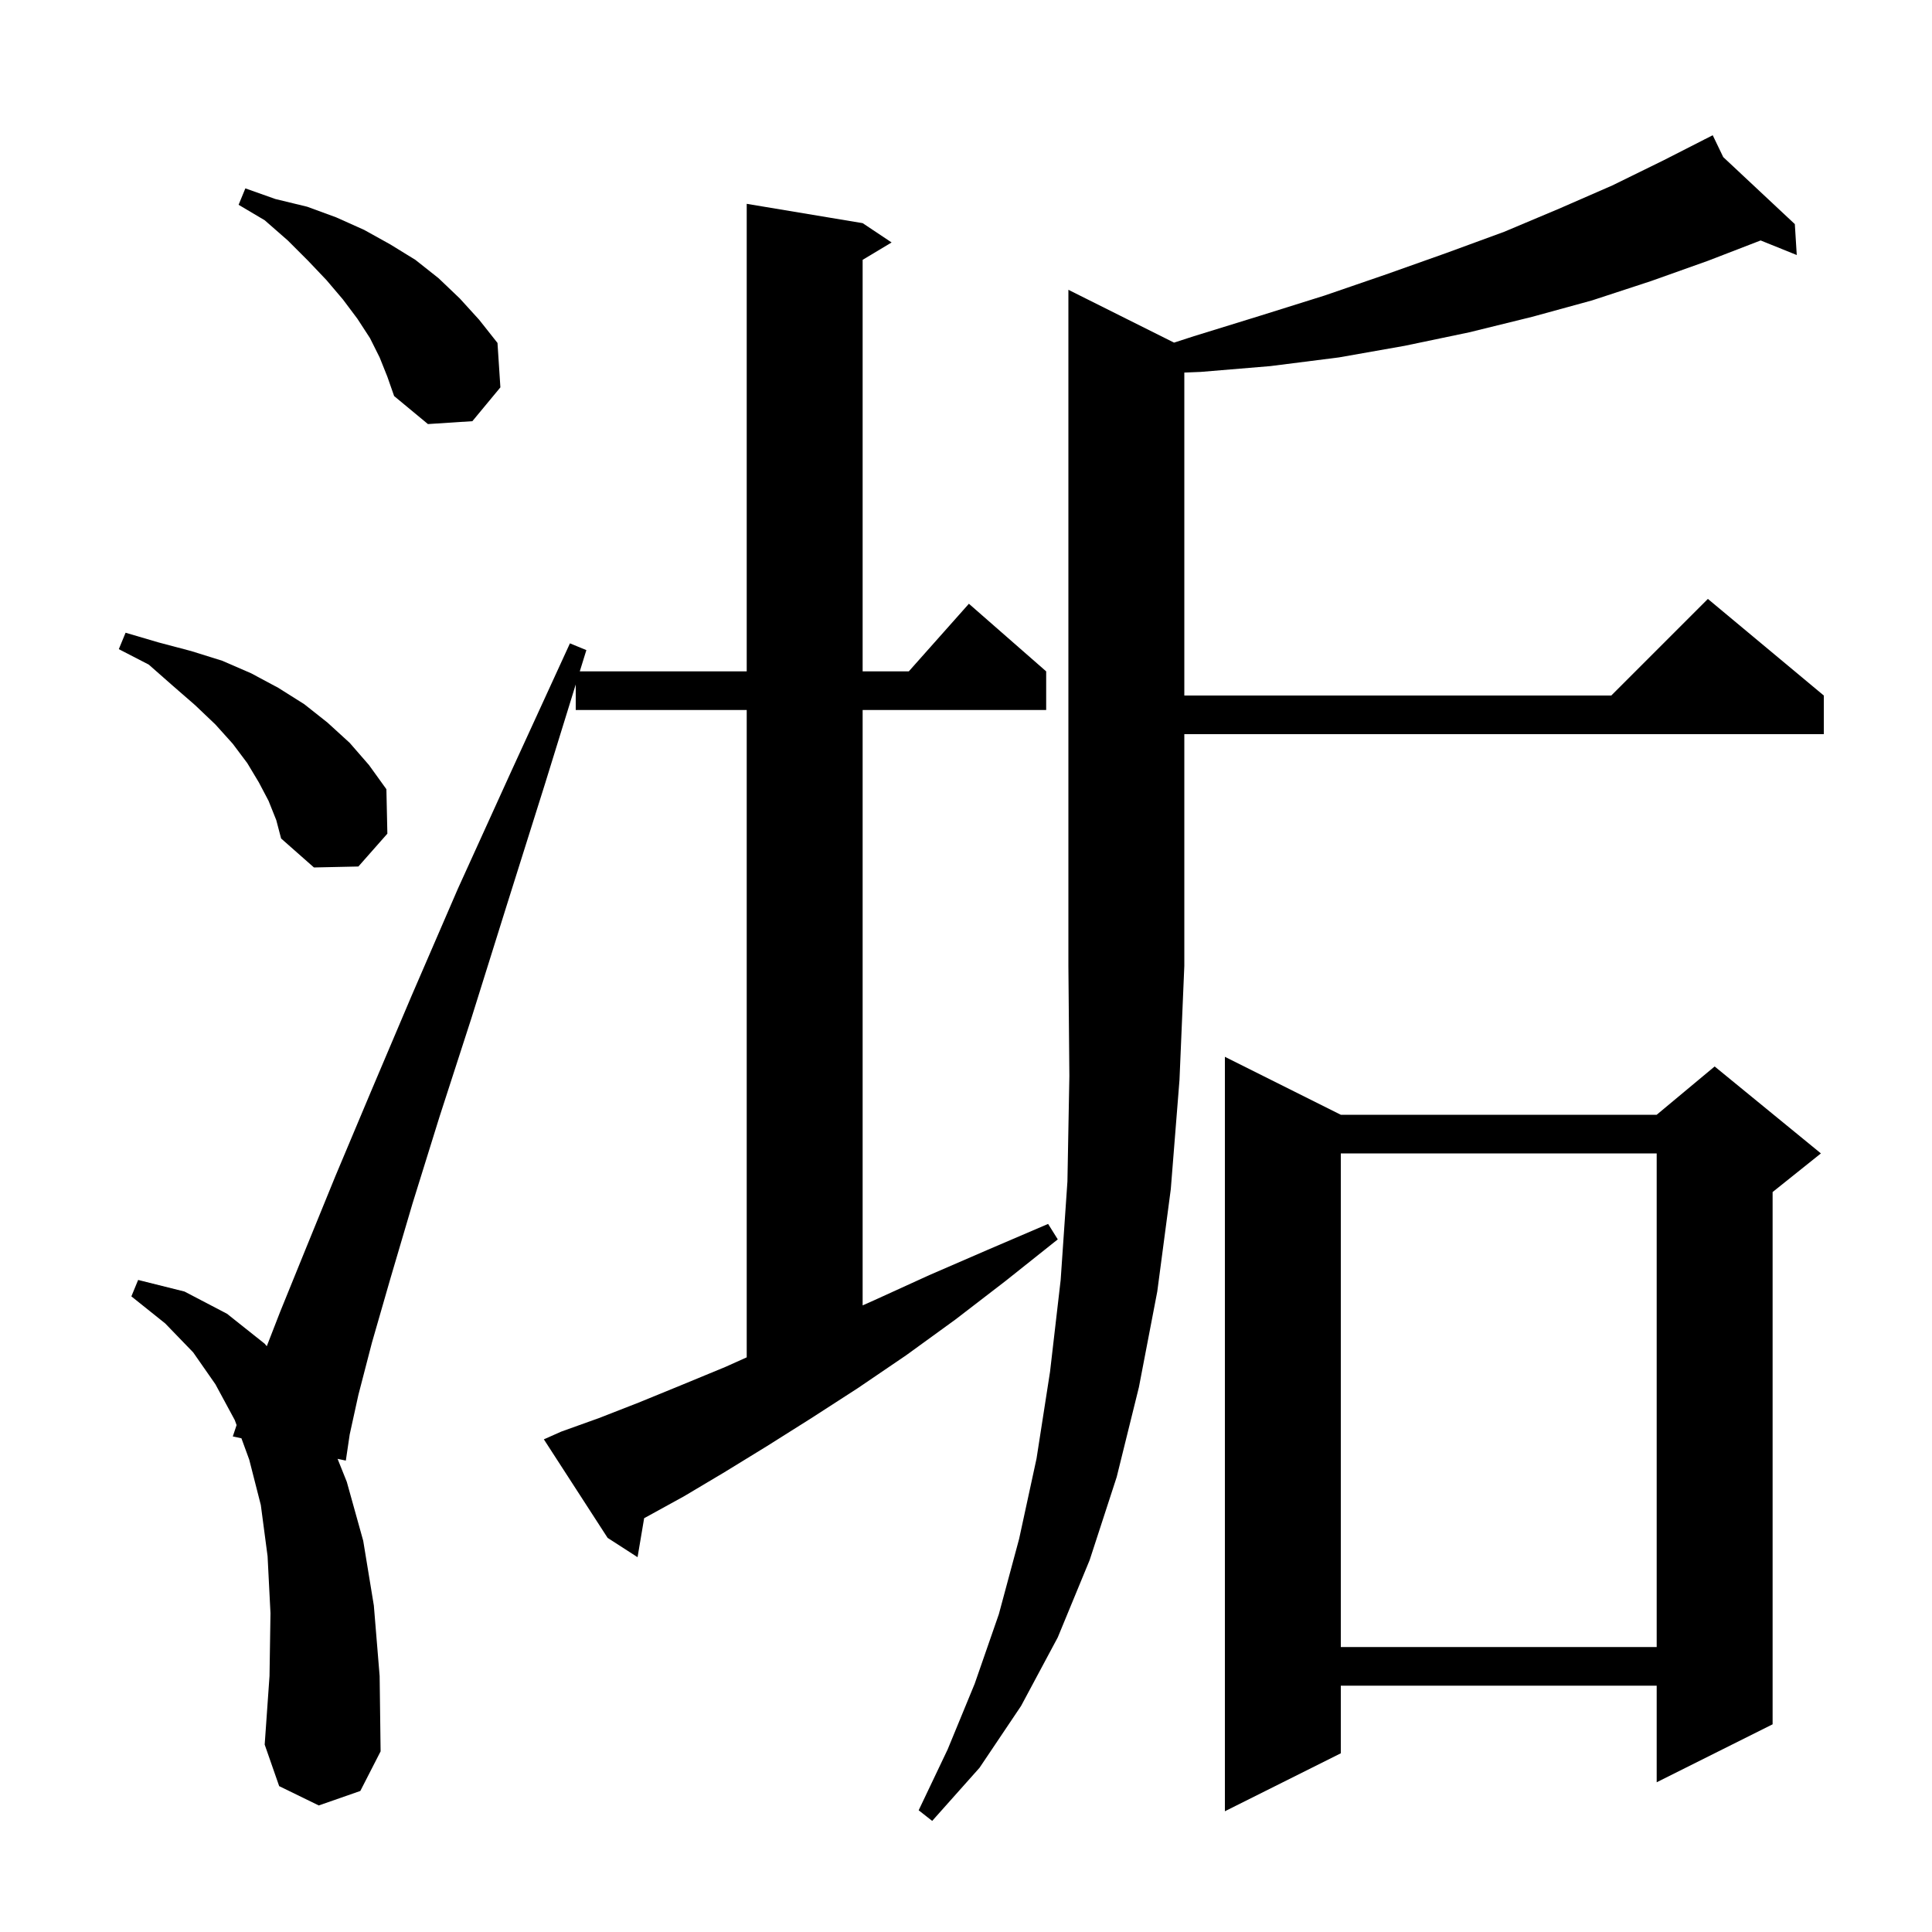 <svg xmlns="http://www.w3.org/2000/svg" xmlns:xlink="http://www.w3.org/1999/xlink" version="1.1" baseProfile="full" viewBox="0 0 200 200" width="200" height="200"><g fill="currentColor"><path d="M 121.537 35.468 L 123.6 34.8 L 130.4 32.7 L 137.1 30.6 L 143.5 28.4 L 149.7 26.2 L 155.7 24.0 L 161.4 21.6 L 166.9 19.2 L 172.2 16.6 L 176.427 14.445 L 176.4 14.4 L 176.441 14.438 L 177.3 14.0 L 178.389 16.262 L 185.8 23.2 L 186.0 26.4 L 182.261 24.892 L 176.8 27.0 L 170.9 29.1 L 164.8 31.1 L 158.6 32.8 L 152.1 34.4 L 145.4 35.8 L 138.6 37.0 L 131.5 37.9 L 124.3 38.5 L 122.6 38.568 L 122.6 72.0 L 166.8 72.0 L 176.8 62.0 L 188.8 72.0 L 188.8 76.0 L 122.6 76.0 L 122.6 100.0 L 122.1 111.8 L 121.2 123.1 L 119.8 133.7 L 117.9 143.6 L 115.6 152.9 L 112.8 161.5 L 109.5 169.5 L 105.7 176.6 L 101.4 183.0 L 96.5 188.5 L 95.1 187.4 L 98.1 181.1 L 100.9 174.3 L 103.4 167.1 L 105.5 159.3 L 107.3 151.0 L 108.7 142.0 L 109.8 132.5 L 110.5 122.3 L 110.7 111.4 L 110.6 100.0 L 110.6 30.0 Z M 138.8 115.4 L 171.5 115.4 L 177.5 110.4 L 188.5 119.4 L 183.5 123.4 L 183.5 178.5 L 171.5 184.5 L 171.5 174.5 L 138.8 174.5 L 138.8 181.5 L 126.8 187.5 L 126.8 109.4 Z M 58.1 148.2 L 62.0 146.8 L 66.1 145.2 L 70.5 143.4 L 75.1 141.5 L 77.3 140.512 L 77.3 73.5 L 59.6 73.5 L 59.6 70.856 L 56.4 81.2 L 52.4 93.9 L 48.8 105.4 L 45.5 115.6 L 42.7 124.6 L 40.4 132.4 L 38.5 139.0 L 37.1 144.4 L 36.2 148.5 L 35.8 151.2 L 34.947 151.018 L 35.9 153.4 L 37.6 159.5 L 38.7 166.2 L 39.3 173.5 L 39.4 181.3 L 37.3 185.4 L 33.0 186.9 L 28.9 184.9 L 27.4 180.6 L 27.9 173.5 L 28.0 167.0 L 27.7 161.1 L 27.0 155.8 L 25.8 151.1 L 24.992 148.891 L 24.1 148.7 L 24.492 147.524 L 24.3 147.0 L 22.3 143.3 L 20.0 140.0 L 17.1 137.0 L 13.6 134.2 L 14.3 132.5 L 19.1 133.7 L 23.5 136.0 L 27.4 139.1 L 27.616 139.36 L 29.0 135.8 L 31.6 129.4 L 34.7 121.8 L 38.4 113.0 L 42.6 103.1 L 47.4 92.0 L 52.9 79.9 L 59.0 66.6 L 60.7 67.3 L 60.019 69.5 L 77.3 69.5 L 77.3 21.1 L 89.3 23.1 L 92.3 25.1 L 89.3 26.9 L 89.3 69.5 L 94.078 69.5 L 100.3 62.5 L 108.3 69.5 L 108.3 73.5 L 89.3 73.5 L 89.3 135.133 L 90.5 134.6 L 96.2 132.0 L 102.2 129.4 L 108.5 126.7 L 109.5 128.3 L 104.1 132.6 L 98.9 136.6 L 93.8 140.3 L 88.8 143.7 L 84.0 146.8 L 79.4 149.7 L 75.0 152.4 L 70.8 154.9 L 66.8 157.1 L 66.682 157.163 L 66.0 161.2 L 62.9 159.2 L 56.3 149.0 Z M 138.8 119.4 L 138.8 170.5 L 171.5 170.5 L 171.5 119.4 Z M 27.8 82.9 L 26.8 81.0 L 25.6 79.0 L 24.1 77.0 L 22.3 75.0 L 20.2 73.0 L 17.9 71.0 L 15.4 68.8 L 12.3 67.2 L 13.0 65.5 L 16.4 66.5 L 19.8 67.4 L 23.0 68.4 L 26.0 69.7 L 28.8 71.2 L 31.5 72.9 L 33.9 74.8 L 36.2 76.9 L 38.2 79.2 L 40.0 81.7 L 40.1 86.3 L 37.1 89.7 L 32.5 89.8 L 29.1 86.8 L 28.6 84.9 Z M 39.3 37.0 L 38.3 35.0 L 37.0 33.0 L 35.5 31.0 L 33.8 29.0 L 31.9 27.0 L 29.8 24.9 L 27.4 22.8 L 24.7 21.2 L 25.4 19.5 L 28.5 20.6 L 31.8 21.4 L 34.8 22.5 L 37.7 23.8 L 40.4 25.3 L 43.0 26.9 L 45.4 28.8 L 47.6 30.9 L 49.6 33.1 L 51.5 35.5 L 51.8 40.1 L 48.9 43.6 L 44.3 43.9 L 40.8 41.0 L 40.1 39.0 Z "/></g></svg>